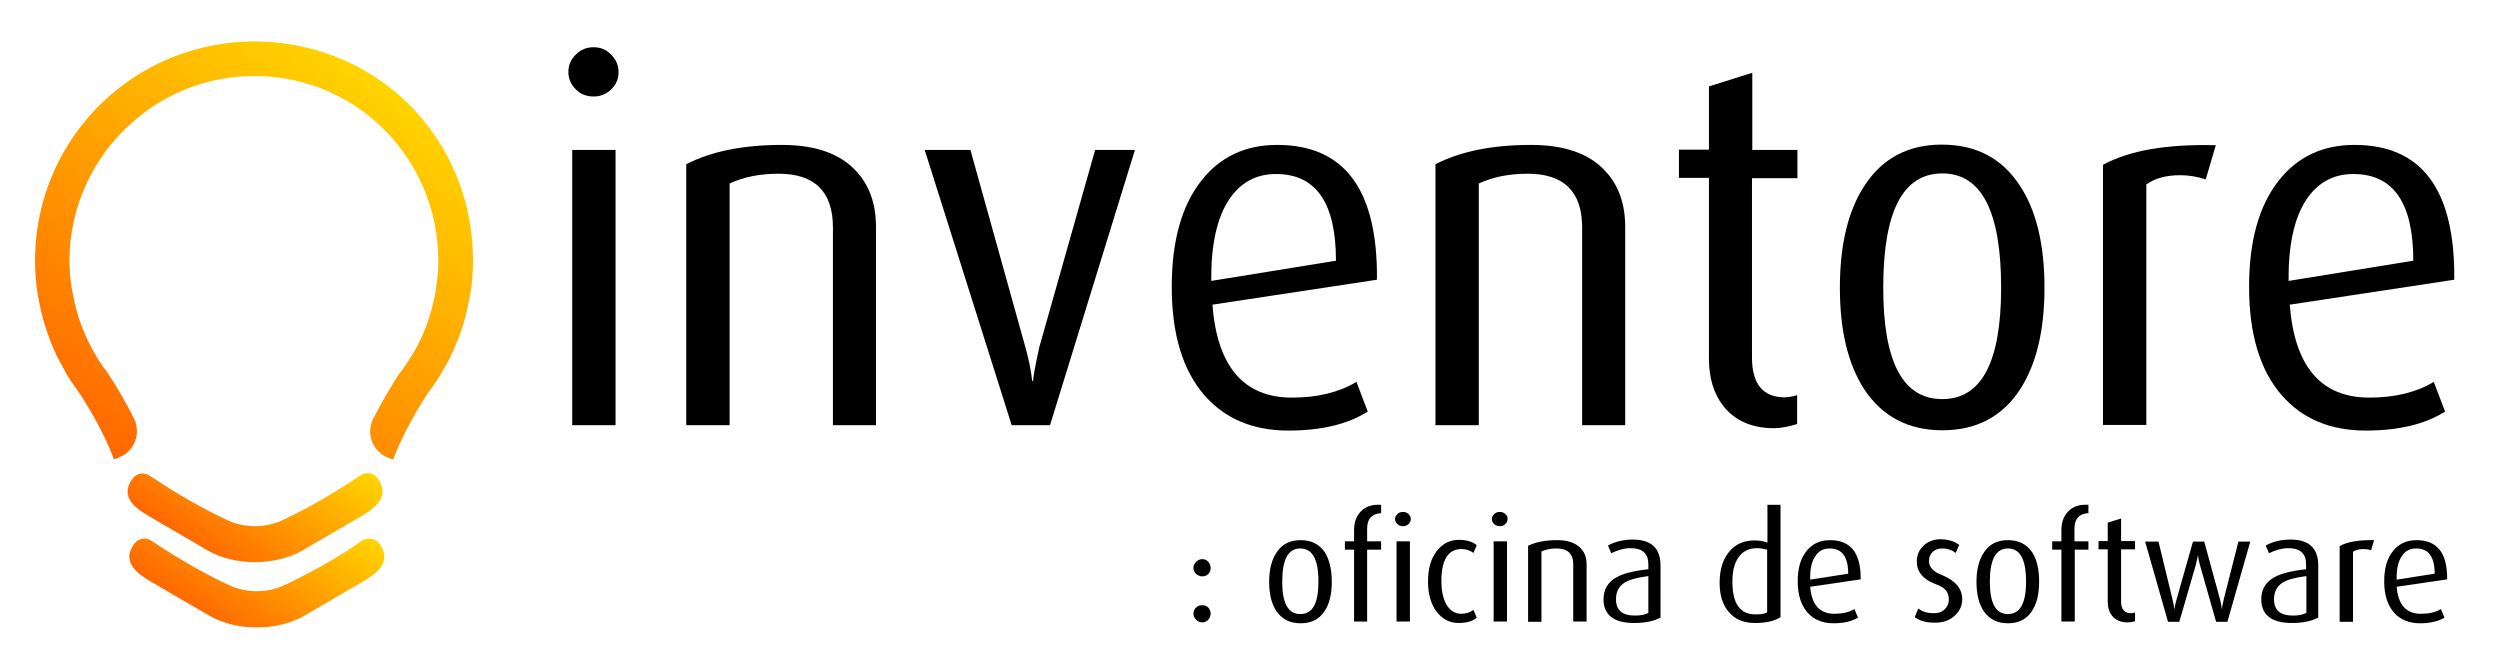 <?xml version="1.0" encoding="utf-8"?>
<!-- Generator: Adobe Illustrator 19.1.1, SVG Export Plug-In . SVG Version: 6.00 Build 0)  -->
<svg version="1.1" id="Layer_1" xmlns="http://www.w3.org/2000/svg" xmlns:xlink="http://www.w3.org/1999/xlink" x="0px" y="0px"
	 viewBox="0 0 841.9 222.8" style="enable-background:new 0 0 841.9 222.8;" xml:space="preserve">
<style type="text/css">
	.st0{fill:url(#SVGID_1_);}
	.st1{fill:url(#SVGID_2_);}
	.st2{fill:url(#SVGID_3_);}
</style>
<g>
	<g>
		<linearGradient id="SVGID_1_" gradientUnits="userSpaceOnUse" x1="101.907" y1="142.817" x2="69.899" y2="187.98">
			<stop  offset="0" style="stop-color:#FFD400"/>
			<stop  offset="1" style="stop-color:#FF6700"/>
		</linearGradient>
		<path class="st0" d="M50.1,173.8L70,185.4c4.3,2.5,10,3.9,15.9,3.9c2.8,0,5.7-0.3,8.4-1c2.8-0.7,5.3-1.6,7.5-2.9l19.9-11.6
			c4.4-2.6,6.5-4.7,7-7.2c0.4-1.8-0.2-3.7-1.6-5.6c-1.3-1.8-3.8-2.2-5.7-0.9c-4,2.7-14.6,9.6-26.1,15c-6,2.8-12.9,2.8-18.9,0
			c-11.4-5.3-22-12.2-26-14.9c-1.9-1.3-4.3-0.9-5.7,0.9c-1.5,2-2,3.8-1.6,5.6C43.6,169.1,45.7,171.2,50.1,173.8z"/>
		<linearGradient id="SVGID_2_" gradientUnits="userSpaceOnUse" x1="102.471" y1="164.85" x2="70.468" y2="210.006">
			<stop  offset="0" style="stop-color:#FFD400"/>
			<stop  offset="1" style="stop-color:#FF6700"/>
		</linearGradient>
		<path class="st1" d="M122,182L122,182c-4,3-14.6,9.6-26.1,15c-6,2.8-12.9,2.8-18.9,0c-11.4-5.3-22-12.2-26-14.9
			c-1.9-1.3-4.3-0.8-5.7,0.9c-1.5,2-2,3.8-1.6,5.6c0.5,2.5,2.6,4.6,7,7.2l19.9,11.6c4.3,2.5,10,3.9,15.9,3.9c2.8,0,5.7-0.3,8.4-1
			c2.8-0.7,5.3-1.6,7.5-2.9l19.9-11.6c4.4-2.6,6.5-4.7,7-7.2c0.4-1.8-0.2-3.7-1.6-5.6C126.4,181.2,123.9,181,122,182z"/>
		<linearGradient id="SVGID_3_" gradientUnits="userSpaceOnUse" x1="129.689" y1="28.252" x2="39.591" y2="155.38">
			<stop  offset="0" style="stop-color:#FFD400"/>
			<stop  offset="1" style="stop-color:#FF6700"/>
		</linearGradient>
		<path class="st2" d="M95.5,14.6C74.3,11.8,53,18.2,37,32.2c-16,14-25.2,34.2-25.2,55.5c0,3.9,0.3,8,1,12.1l0.1,0.4
			c1.2,6.9,3.3,13.5,6.3,19.8l3.4,6.3c1.2,2,2.6,3.9,4,5.9l0.1,0.1c4.8,7.4,8.5,14.4,11,20.6l0.7,1.8l1.8-0.7c2.4-1,4.3-2.9,5.3-5.4
			c0.9-2.4,0.8-5.2-0.3-7.5c-2.4-4.8-5.3-10-8.8-15.3l-0.3-0.4c-1.3-1.8-2.6-3.5-3.6-5.3l-0.1-0.2c-4-6.6-6.7-13.9-8-21.7l-0.1-0.3
			c-0.6-3.5-0.9-6.9-0.9-10.1c0-17.9,7.8-35,21.4-46.8C58.4,29,76.4,23.7,94.4,26.2c30.7,4.3,53.5,30.9,53.2,62.1
			c0,3-0.3,6.1-0.9,9.5l0,0.3c-1.3,7.7-4,15.1-8.1,21.8l-0.3,0.4c-1.3,2.1-2.4,3.8-3.7,5.3l-0.2,0.3c-2.3,3.6-5.7,9.1-8.8,15.3
			c-1.1,2.3-1.3,5.1-0.3,7.5c0.9,2.4,2.9,4.4,5.3,5.4l1.8,0.7l0.7-1.8c3.2-7.9,7.7-15.6,10.9-20.5c1.4-1.8,2.7-3.7,4.2-6.1l2.9-5
			l0.1-0.3c3.4-6.7,5.8-13.8,7-21.3l0.1-0.3c0.7-4,1-7.8,1-11.5C159.4,50.4,132.6,19.5,95.5,14.6z"/>
	</g>
	<g>
		<path d="M208.3,24.3c0,2.3-0.8,4.2-2.5,5.8c-1.6,1.6-3.6,2.4-5.9,2.4c-2.4,0-4.4-0.8-6-2.4c-1.6-1.6-2.5-3.6-2.5-5.8
			c0-2.3,0.8-4.3,2.5-5.9c1.6-1.7,3.7-2.5,6-2.5c2.3,0,4.3,0.8,5.9,2.5C207.5,20.1,208.3,22,208.3,24.3z M207.3,143.2h-14.6V50.5
			h14.6V143.2z"/>
		<path d="M295.1,143.2h-14.6V76.6c0-12-6.1-18.1-18.3-18.1c-6.3,0-11.8,1.1-16.5,3.3v81.4h-14.6V55.3c8.6-4.4,19.3-6.5,32.2-6.5
			c11.2,0,19.6,2.9,25,8.8c4.5,4.8,6.7,11.1,6.7,18.8V143.2z"/>
		<path d="M382.2,50.5l-28.6,92.7h-12.9l-29.3-92.7h15.4l18.5,66.4c1.1,3.9,1.9,7.7,2.3,11.4h0.3c0.1-1.7,0.8-5.5,2.1-11.4
			l18.8-66.4H382.2z"/>
		<path d="M463.7,94.2l-55.4,8.4c1.6,20.9,10.6,31.3,26.8,31.3c8.6,0,15.9-1.8,21.7-5.3l3.8,10c-6.6,4.2-15.5,6.4-26.7,6.4
			c-12,0-21.4-4-28.3-11.9c-7.3-8.4-11-20.5-11-36.5c0-15.4,3.3-27.3,10-35.8c6.3-8,14.8-12,25.5-12C452.8,48.8,464,63.9,463.7,94.2
			z M449.9,87.8c0-19.5-6.7-29.2-20.2-29.2c-6.7,0-12,2.9-15.8,8.6c-4.1,6.2-6.1,15.3-6,27.4L449.9,87.8z"/>
		<path d="M547.4,143.2h-14.6V76.6c0-12-6.1-18.1-18.3-18.1c-6.3,0-11.8,1.1-16.5,3.3v81.4h-14.6V55.3c8.6-4.4,19.3-6.5,32.2-6.5
			c11.2,0,19.6,2.9,25,8.8c4.5,4.8,6.7,11.1,6.7,18.8V143.2z"/>
		<path d="M605.2,142.8c-2.9,0.9-5.6,1.4-7.8,1.4c-7.4,0-13.1-2.5-17-7.4c-3.3-4.2-4.9-9.6-4.9-16V59.9h-10.1v-9.5h10.1V29.1
			l14.6-4.6v26h15.2v9.5H590v60.4c0,8.9,3.7,13.4,11,13.4c0.9,0,2.3-0.2,4.2-0.7V142.8z"/>
		<path d="M688.5,96.9c0,14.3-2.7,25.7-8.2,34.2c-6,9.2-14.7,13.8-26.2,13.8c-11.4,0-20.2-4.6-26.3-13.8c-5.5-8.5-8.2-19.9-8.2-34.2
			c0-14.6,2.8-26,8.3-34.4c6-9.2,14.7-13.8,26-13.8c11.6,0,20.3,4.6,26.3,13.8C685.7,70.8,688.5,82.2,688.5,96.9z M673.9,96.9
			c0-25.7-6.6-38.5-19.8-38.5c-13.3,0-19.9,12.8-19.9,38.5c0,25,6.6,37.5,19.9,37.5C667.3,134.4,673.9,121.9,673.9,96.9z"/>
		<path d="M746.2,48.9l-3.4,11.5c-2.8-0.9-5.7-1.4-8.6-1.4c-4.7,0-8.4,1-11.4,3.1v81h-14.6V55.5C717.2,50.6,729.8,48.5,746.2,48.9z"
			/>
		<path d="M826.5,94.2l-55.4,8.4c1.6,20.9,10.6,31.3,26.8,31.3c8.6,0,15.9-1.8,21.7-5.3l3.8,10c-6.6,4.2-15.5,6.4-26.7,6.4
			c-12,0-21.4-4-28.3-11.9c-7.3-8.4-11-20.5-11-36.5c0-15.4,3.3-27.3,10-35.8c6.3-8,14.8-12,25.5-12
			C815.6,48.8,826.8,63.9,826.5,94.2z M812.7,87.8c0-19.5-6.7-29.2-20.2-29.2c-6.7,0-12,2.9-15.8,8.6c-4.1,6.2-6.1,15.3-6,27.4
			L812.7,87.8z"/>
	</g>
	<g>
		<path d="M407.7,191.3c0,0.8-0.3,1.5-0.8,2c-0.6,0.6-1.2,0.8-2,0.8s-1.5-0.3-2.1-0.8c-0.6-0.6-0.9-1.2-0.9-2s0.3-1.5,0.9-2.1
			c0.6-0.6,1.3-0.9,2.1-0.9s1.5,0.3,2,0.9C407.4,189.8,407.7,190.5,407.7,191.3z M407.7,206.6c0,0.8-0.3,1.5-0.8,2.1
			c-0.6,0.6-1.2,0.9-2,0.9s-1.5-0.3-2.1-0.9c-0.6-0.6-0.9-1.3-0.9-2.1c0-0.8,0.3-1.5,0.9-2c0.6-0.6,1.3-0.8,2.1-0.8s1.5,0.3,2,0.8
			C407.4,205.2,407.7,205.8,407.7,206.6z"/>
		<path d="M448.5,195.9c0,4.2-0.8,7.5-2.5,10c-1.8,2.7-4.5,4-8,4s-6.2-1.3-8.1-4c-1.7-2.5-2.5-5.8-2.5-10c0-4.2,0.9-7.6,2.6-10
			c1.8-2.7,4.5-4,8-4c3.5,0,6.2,1.3,8.1,4C447.6,188.3,448.5,191.6,448.5,195.9z M444,195.9c0-7.5-2-11.2-6.1-11.2
			c-4.1,0-6.1,3.7-6.1,11.2c0,7.3,2,10.9,6.1,10.9C442,206.8,444,203.2,444,195.9z"/>
		<path d="M465.1,185.1h-4.7v24.2H456v-24.2h-3.1v-2.8h3.1v-3.8c0-2.7,0.8-4.8,2.4-6.4c1.6-1.6,3.8-2.3,6.7-2.1v2.8
			c-3.1,0.2-4.7,1.9-4.7,5.2v4.3h4.7V185.1z"/>
		<path d="M475.1,174.8c0,0.7-0.3,1.2-0.8,1.7c-0.5,0.5-1.1,0.7-1.8,0.7c-0.7,0-1.4-0.2-1.9-0.7c-0.5-0.5-0.8-1-0.8-1.7
			c0-0.7,0.3-1.2,0.8-1.7c0.5-0.5,1.1-0.7,1.9-0.7c0.7,0,1.3,0.2,1.8,0.7C474.8,173.5,475.1,174.1,475.1,174.8z M474.8,209.3h-4.5
			v-27h4.5V209.3z"/>
		<path d="M497.3,208c-1.3,1.2-3.4,1.8-6.1,1.8c-3,0-5.5-1.3-7.4-3.8c-1.9-2.5-2.9-5.9-2.9-10.2c0-4.3,1-7.8,3-10.3
			c1.9-2.4,4.3-3.7,7.4-3.7c2.6,0,4.6,0.6,6,1.8l-1.1,2.6c-1.2-0.9-2.5-1.3-4-1.3c-4.5,0-6.8,3.6-6.8,10.8c0,3.3,0.6,5.9,1.7,7.9
			c1.2,2,2.8,3.1,5,3.1c1.5,0,2.9-0.4,4.1-1.3L497.3,208z"/>
		<path d="M507.7,174.8c0,0.7-0.3,1.2-0.8,1.7c-0.5,0.5-1.1,0.7-1.8,0.7c-0.7,0-1.4-0.2-1.9-0.7c-0.5-0.5-0.8-1-0.8-1.7
			c0-0.7,0.3-1.2,0.8-1.7c0.5-0.5,1.1-0.7,1.9-0.7c0.7,0,1.3,0.2,1.8,0.7C507.5,173.5,507.7,174.1,507.7,174.8z M507.4,209.3H503
			v-27h4.5V209.3z"/>
		<path d="M534.3,209.3h-4.5V190c0-3.5-1.9-5.3-5.6-5.3c-1.9,0-3.6,0.3-5.1,1v23.7h-4.5v-25.6c2.6-1.3,5.9-1.9,9.9-1.9
			c3.4,0,6,0.9,7.7,2.6c1.4,1.4,2.1,3.2,2.1,5.5V209.3z"/>
		<path d="M559.3,207.9c-2.3,1.3-5.3,1.9-9,1.9c-6.8,0-10.3-2.7-10.3-8c0-3.3,1.5-5.8,4.4-7.4c2.3-1.3,5.9-2.2,10.7-2.7v-1.7
			c0-3.6-2-5.4-6-5.4c-2.1,0-4.2,0.6-6.5,1.7l-1.1-2.6c2.4-1.3,5.2-2,8.3-2c6.3,0,9.4,2.9,9.4,8.8V207.9z M555.1,206.4V194
			c-3.8,0.5-6.4,1.2-8,2.2c-1.9,1.2-2.9,3.1-2.9,5.6c0,3.7,2.1,5.5,6.4,5.5C552.6,207.3,554,207,555.1,206.4z"/>
		<path d="M599.5,207.9c-2.1,1.3-4.9,1.9-8.5,1.9c-3.8,0-6.7-1.2-8.8-3.7c-2.1-2.4-3.1-5.7-3.1-9.9c0-4.4,1.1-7.9,3.3-10.5
			c2.1-2.5,4.9-3.7,8.5-3.7c1.4,0,2.8,0.2,4.3,0.7v-12.7h4.4V207.9z M595.1,206.2v-21.1c-1.2-0.3-2.4-0.5-3.4-0.5
			c-2.9,0-5.1,1.2-6.5,3.5c-1.2,1.9-1.8,4.5-1.8,7.8c0,7.4,2.6,11,7.7,11C593.1,206.9,594.4,206.7,595.1,206.2z"/>
		<path d="M626.6,195.1l-17,2.5c0.5,6.1,3.2,9.1,8.2,9.1c2.6,0,4.9-0.5,6.7-1.6l1.2,2.9c-2,1.2-4.8,1.9-8.2,1.9
			c-3.7,0-6.6-1.2-8.7-3.5c-2.2-2.4-3.4-6-3.4-10.6c0-4.5,1-7.9,3.1-10.4c1.9-2.3,4.5-3.5,7.8-3.5
			C623.3,181.9,626.7,186.3,626.6,195.1z M622.4,193.2c0-5.7-2.1-8.5-6.2-8.5c-2.1,0-3.7,0.8-4.8,2.5c-1.3,1.8-1.9,4.5-1.8,8
			L622.4,193.2z"/>
		<path d="M660.8,201.8c0,2.1-0.8,4-2.5,5.5c-1.7,1.6-3.9,2.4-6.6,2.4c-3,0-5.3-0.6-6.9-1.9l1.2-2.9c1.3,1.1,3,1.6,5.3,1.6
			c1.5,0,2.7-0.4,3.6-1.3c0.9-0.9,1.4-2,1.4-3.3c0-1.3-0.4-2.4-1.1-3.2c-0.7-0.8-1.8-1.4-3.4-2c-4.2-1.6-6.3-4.1-6.3-7.6
			c0-2.1,0.7-3.8,2.2-5.3c1.5-1.4,3.4-2.2,5.8-2.2c2.4,0,4.5,0.6,6.3,1.9l-1.2,2.7c-1.3-1-2.8-1.5-4.5-1.5c-1.4,0-2.5,0.4-3.3,1.2
			c-0.8,0.8-1.2,1.8-1.2,3c0,2.1,1.5,3.7,4.5,4.8C658.6,195.6,660.8,198.3,660.8,201.8z"/>
		<path d="M686.7,195.9c0,4.2-0.8,7.5-2.5,10c-1.8,2.7-4.5,4-8,4s-6.2-1.3-8.1-4c-1.7-2.5-2.5-5.8-2.5-10c0-4.2,0.9-7.6,2.6-10
			c1.8-2.7,4.5-4,8-4c3.5,0,6.2,1.3,8.1,4C685.9,188.3,686.7,191.6,686.7,195.9z M682.3,195.9c0-7.5-2-11.2-6.1-11.2
			c-4.1,0-6.1,3.7-6.1,11.2c0,7.3,2,10.9,6.1,10.9C680.2,206.8,682.3,203.2,682.3,195.9z"/>
		<path d="M703.4,185.1h-4.7v24.2h-4.5v-24.2h-3.1v-2.8h3.1v-3.8c0-2.7,0.8-4.8,2.4-6.4c1.6-1.6,3.8-2.3,6.7-2.1v2.8
			c-3.1,0.2-4.7,1.9-4.7,5.2v4.3h4.7V185.1z"/>
		<path d="M718.9,209.2c-0.9,0.3-1.7,0.4-2.4,0.4c-2.3,0-4-0.7-5.2-2.2c-1-1.2-1.5-2.8-1.5-4.7v-17.7h-3.1v-2.8h3.1v-6.2l4.5-1.4
			v7.6h4.7v2.8h-4.7v17.6c0,2.6,1.1,3.9,3.4,3.9c0.3,0,0.7-0.1,1.3-0.2V209.2z"/>
		<path d="M757.8,182.4l-7.7,27h-3.8l-5.5-19.3c-0.3-1-0.5-2.1-0.6-3.2h0c-0.1,0.5-0.3,1.6-0.7,3.2l-5.6,19.3h-3.8l-7.7-27h4.5
			l4.7,19.4c0.3,1.2,0.5,2.3,0.6,3.2h0.1c0.1-0.8,0.3-1.9,0.7-3.2l5.5-19.4h3.8l5.3,19.4c0.3,1,0.5,2,0.6,3.2h0.1
			c0-0.6,0.2-1.7,0.6-3.3l4.9-19.3H757.8z"/>
		<path d="M780.8,207.9c-2.3,1.3-5.3,1.9-9,1.9c-6.8,0-10.3-2.7-10.3-8c0-3.3,1.5-5.8,4.4-7.4c2.3-1.3,5.9-2.2,10.7-2.7v-1.7
			c0-3.6-2-5.4-6-5.4c-2.1,0-4.2,0.6-6.5,1.7l-1.1-2.6c2.4-1.3,5.2-2,8.3-2c6.3,0,9.4,2.9,9.4,8.8V207.9z M776.7,206.4V194
			c-3.8,0.5-6.4,1.2-8,2.2c-1.9,1.2-2.9,3.1-2.9,5.6c0,3.7,2.1,5.5,6.4,5.5C774.1,207.3,775.6,207,776.7,206.4z"/>
		<path d="M799.5,181.9l-1,3.4c-0.9-0.3-1.7-0.4-2.6-0.4c-1.4,0-2.6,0.3-3.5,0.9v23.6h-4.5v-25.5
			C790.6,182.4,794.5,181.8,799.5,181.9z"/>
		<path d="M824.1,195.1l-17,2.5c0.5,6.1,3.2,9.1,8.2,9.1c2.6,0,4.9-0.5,6.7-1.6l1.2,2.9c-2,1.2-4.8,1.9-8.2,1.9
			c-3.7,0-6.6-1.2-8.7-3.5c-2.2-2.4-3.4-6-3.4-10.6c0-4.5,1-7.9,3.1-10.4c1.9-2.3,4.5-3.5,7.8-3.5
			C820.8,181.9,824.2,186.3,824.1,195.1z M819.9,193.2c0-5.7-2.1-8.5-6.2-8.5c-2.1,0-3.7,0.8-4.8,2.5c-1.3,1.8-1.9,4.5-1.8,8
			L819.9,193.2z"/>
	</g>
</g>
<g>
</g>
<g>
</g>
<g>
</g>
<g>
</g>
<g>
</g>
<g>
</g>
</svg>
